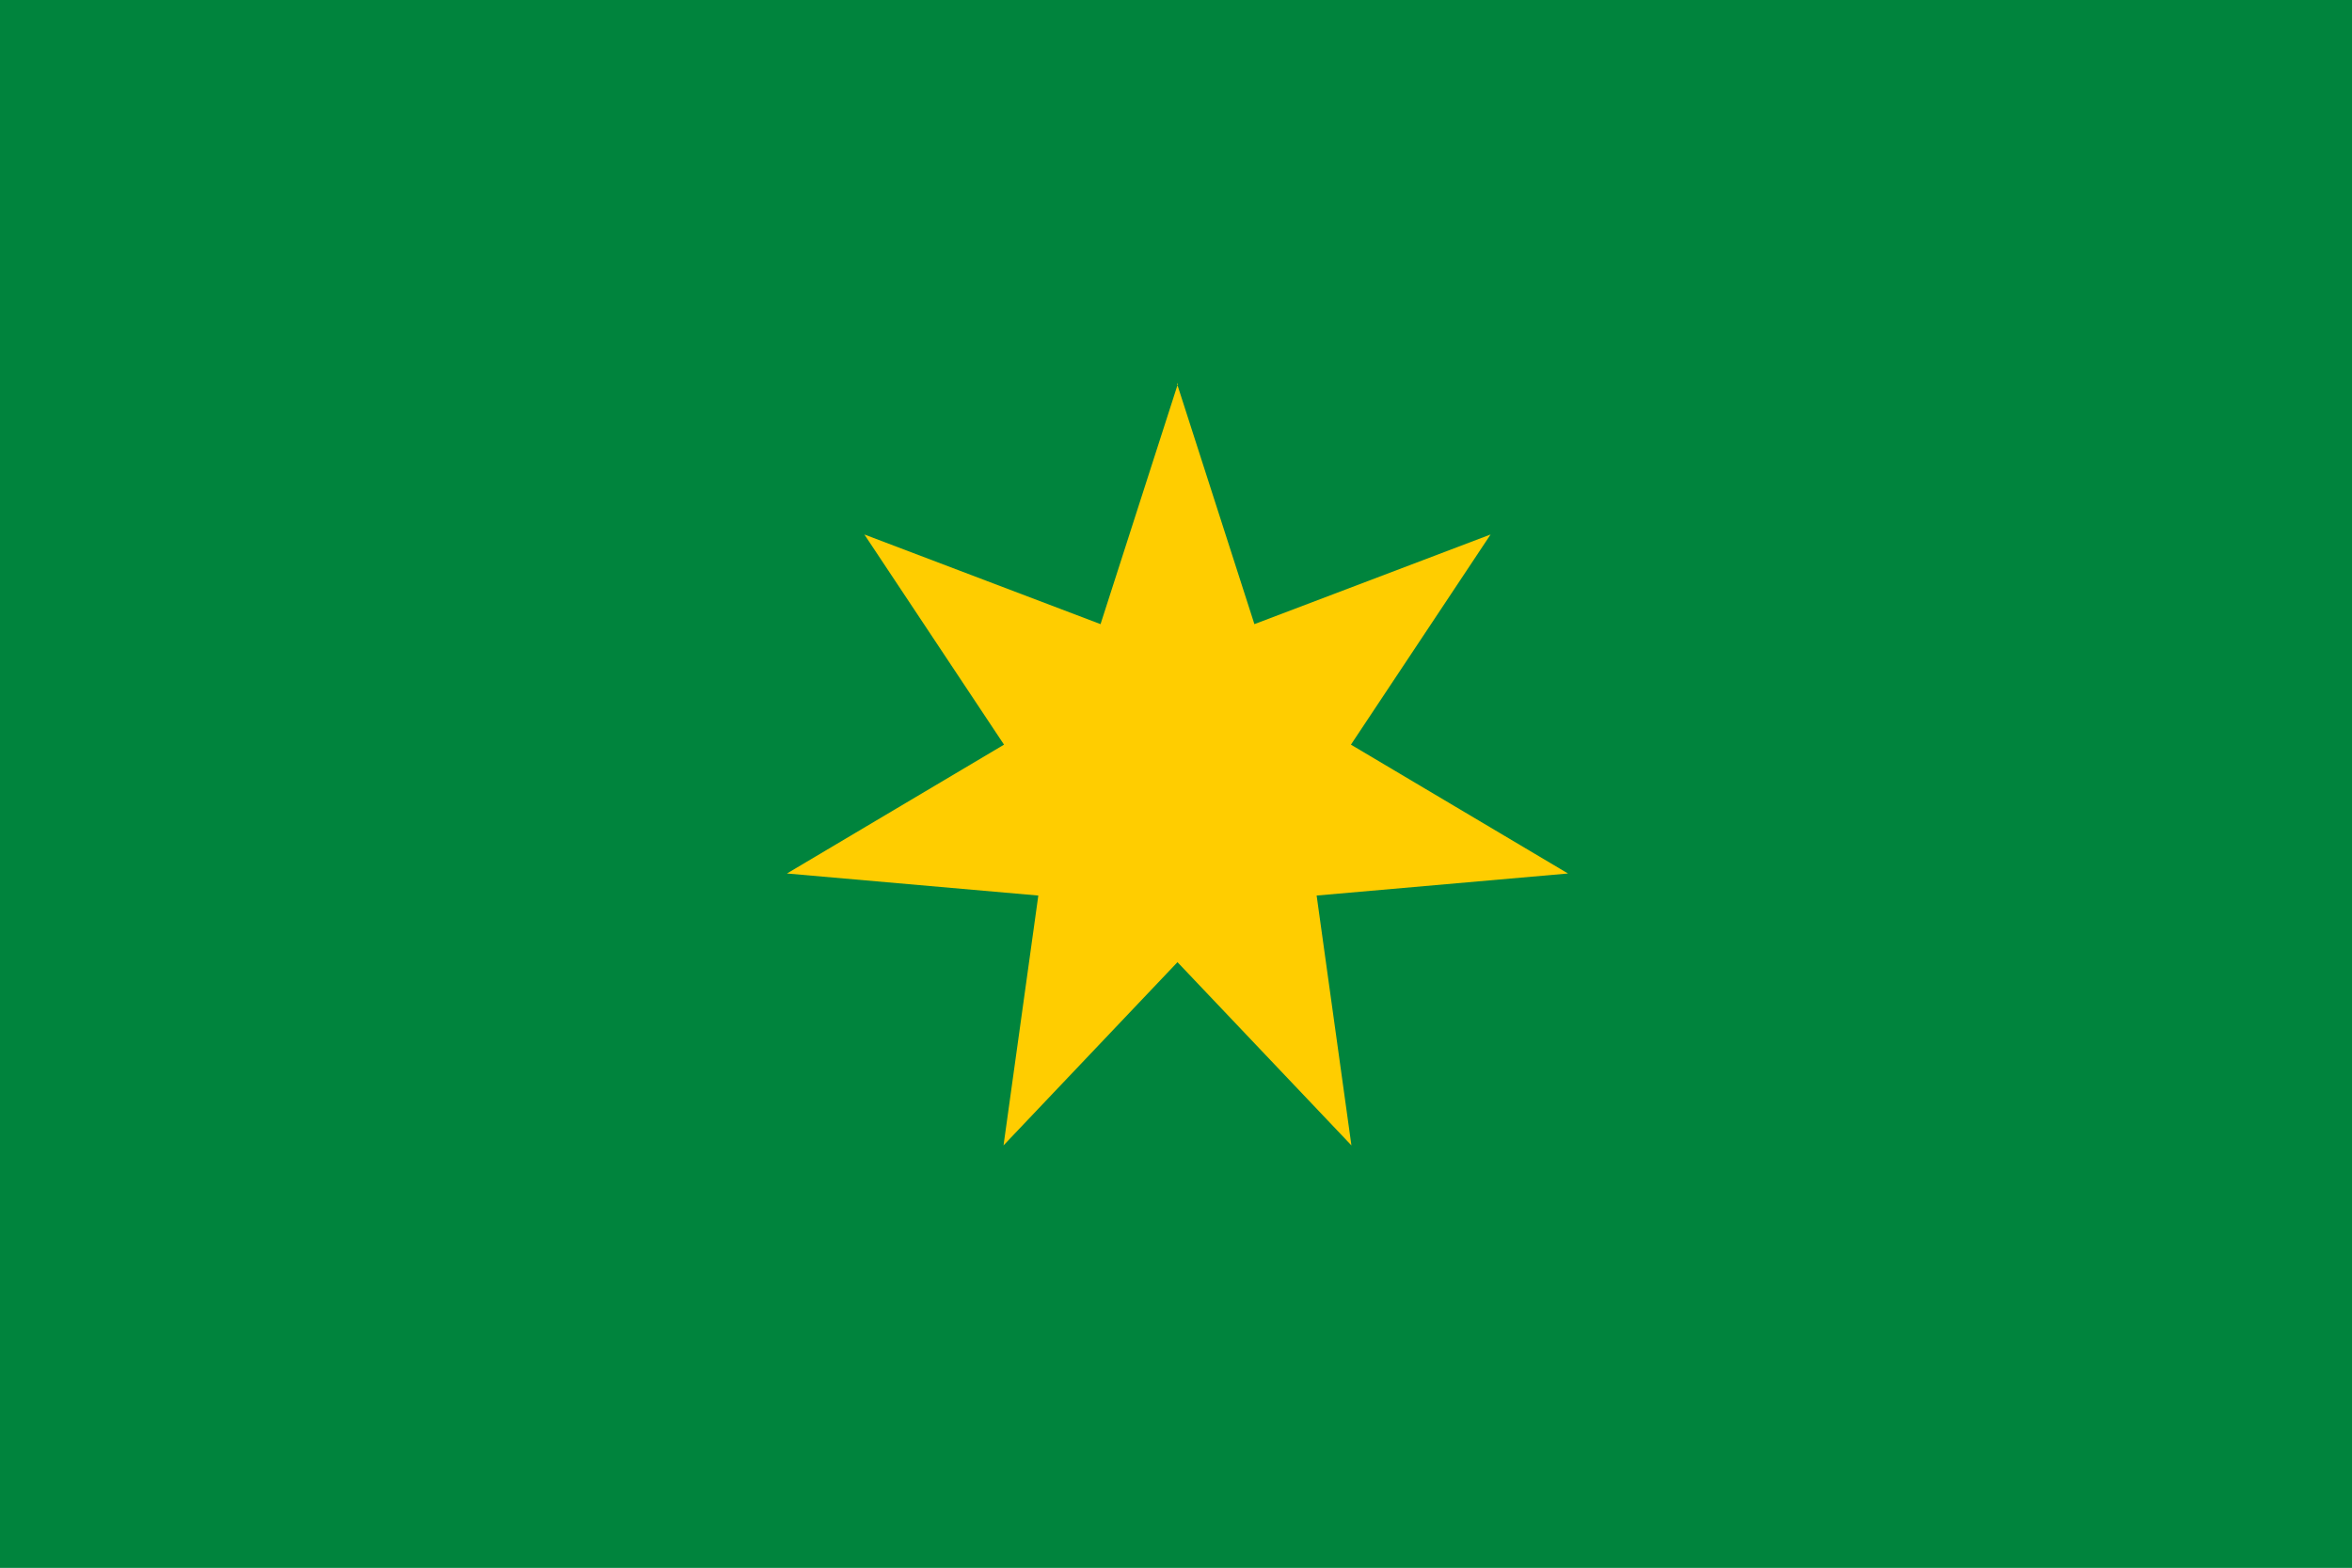<svg height="400" width="600" xmlns="http://www.w3.org/2000/svg"><path d="m0 0h600v400h-600z" fill="#00843d"/><path d="m0 0h600v400h-600z" fill="#00843d"/><path d="m.2-81.7 15.8 49.1 48.2-18.3-28.5 42.9 44.3 26.3-51.3 4.5 7.1 51-35.5-37.4-35.5 37.4 7.1-51-51.3-4.5 44.3-26.3-28.5-42.9 48.2 18.3 15.8-49.1z" fill="#ffcd00" transform="matrix(1.25 0 0 1.25 300 200)"/></svg>